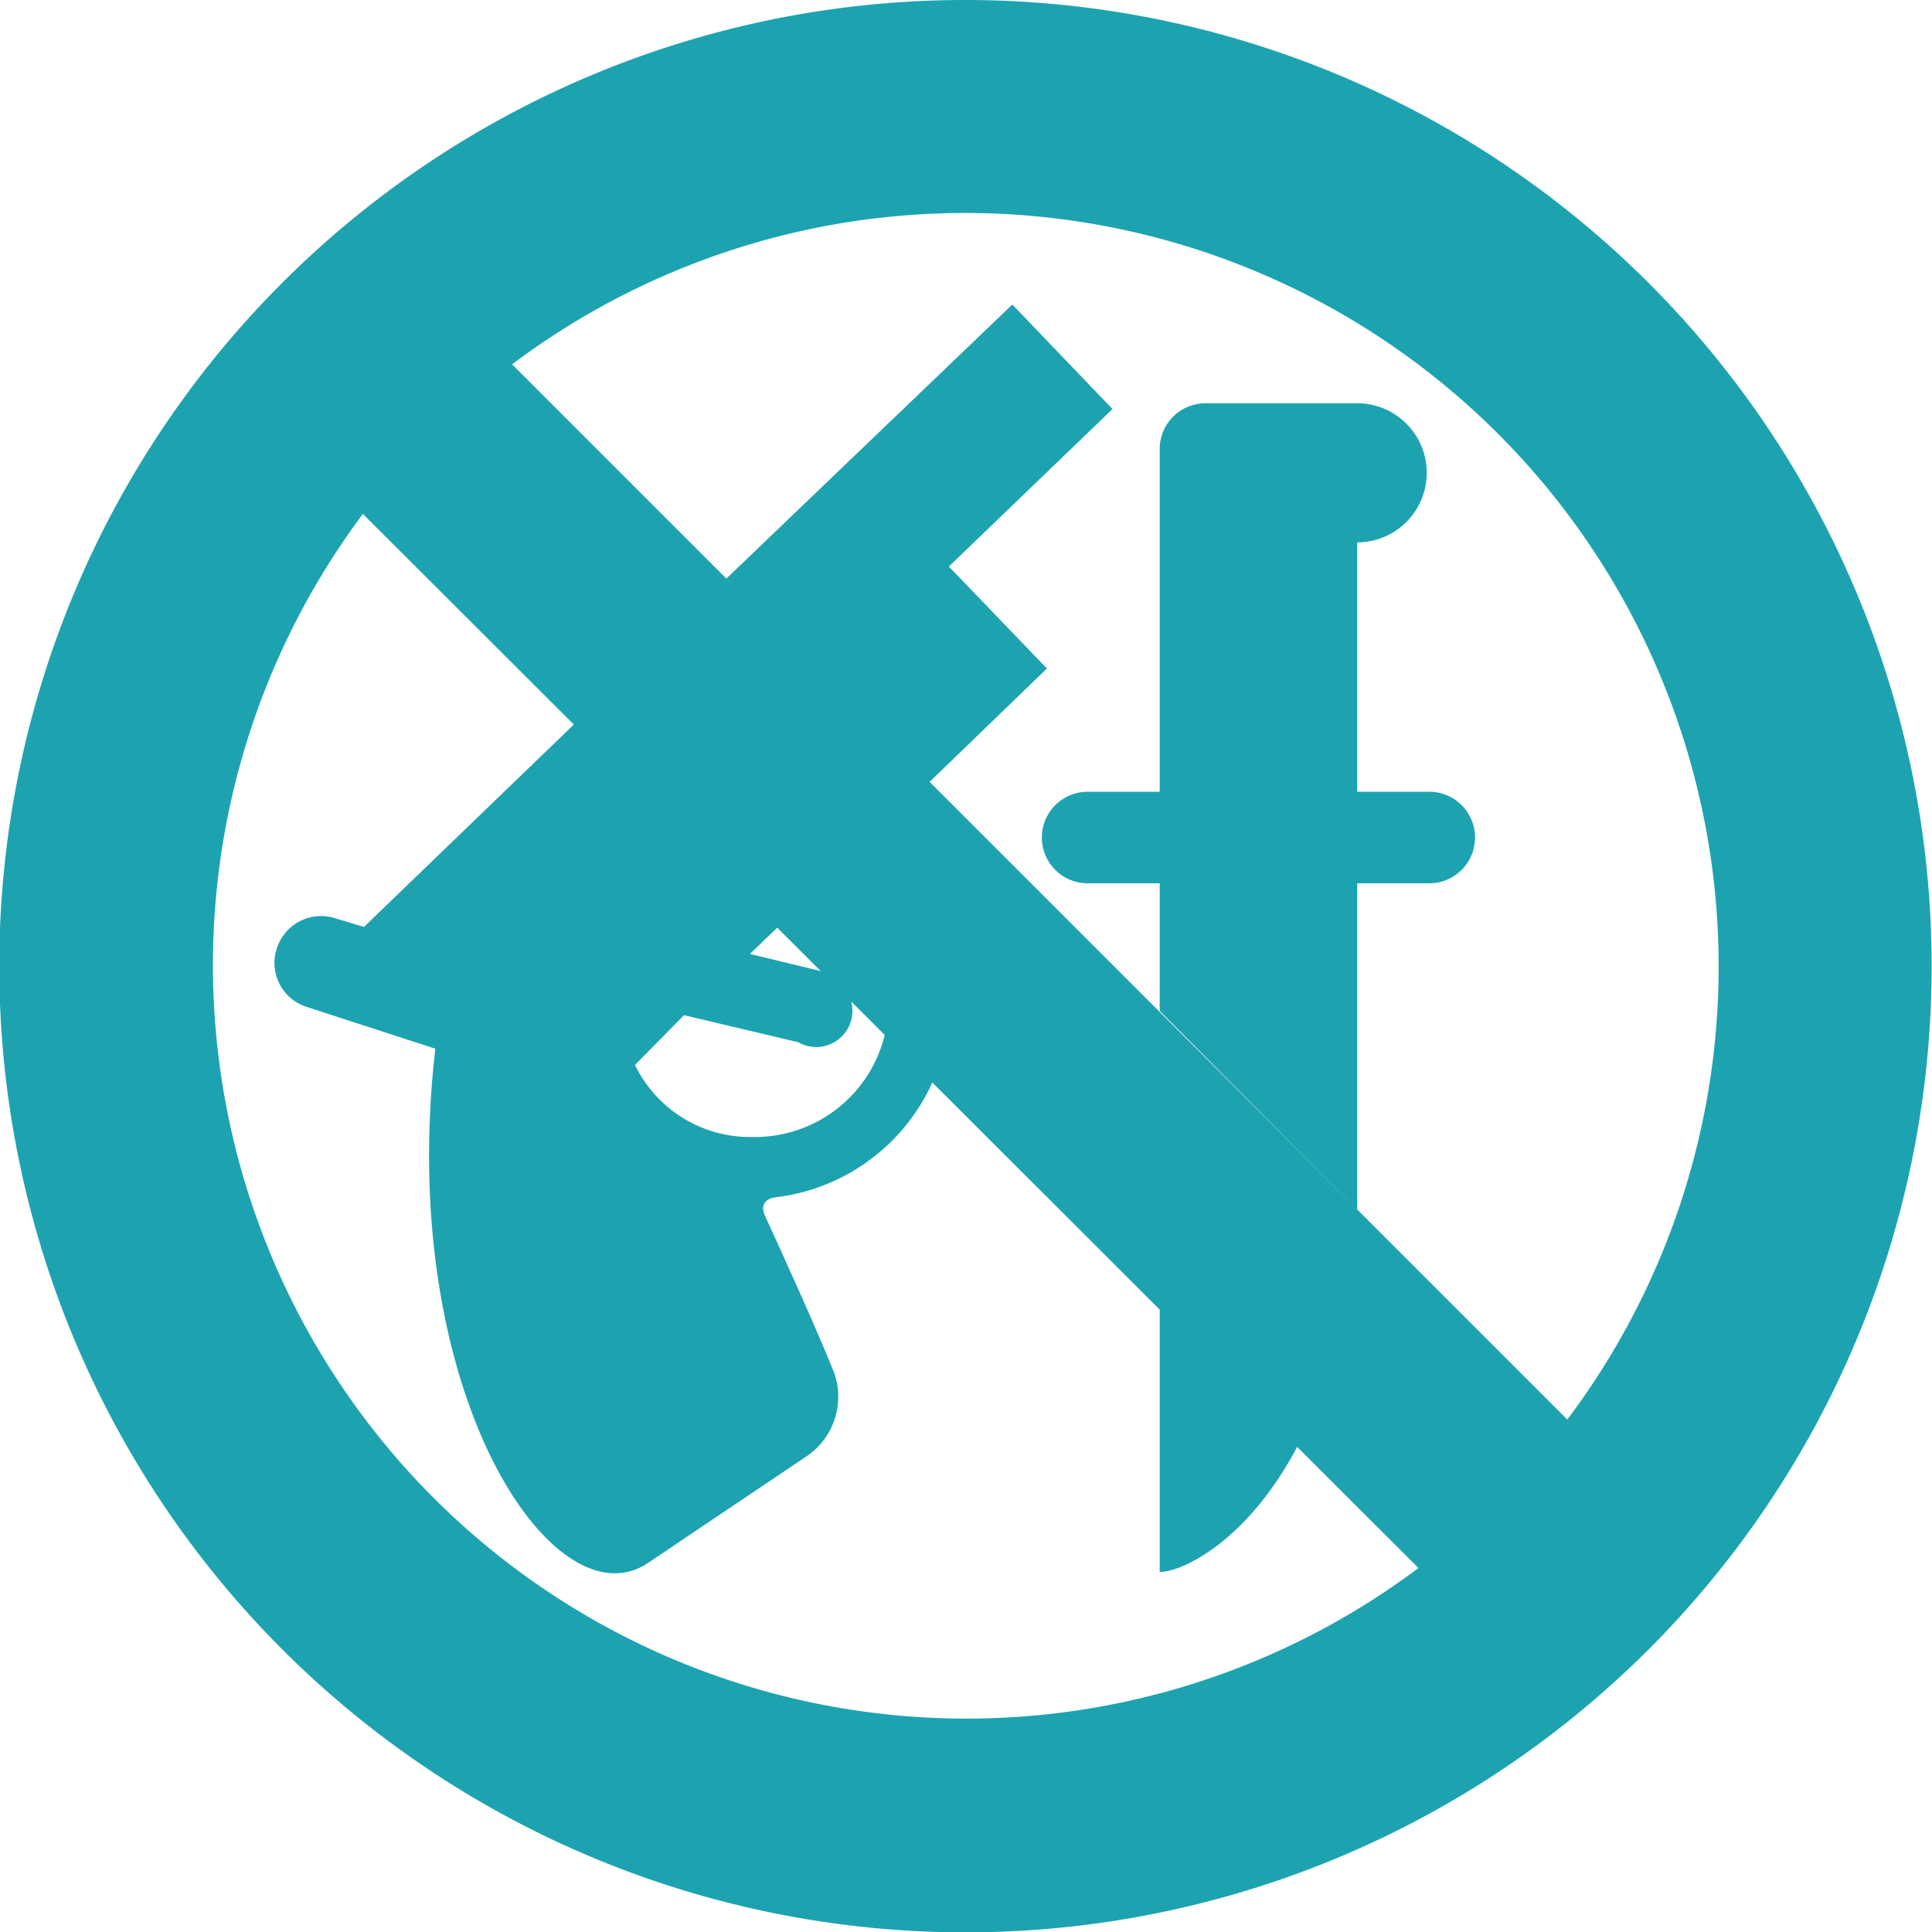 <svg id="Layer_1" data-name="Layer 1" xmlns="http://www.w3.org/2000/svg" viewBox="0 0 53.61 53.61">
  <defs>
    <style>
      .cls-1 {
        fill: #1da3b0;
      }
    </style>
  </defs>
  <g>
    <path class="cls-1" d="M76.2,66.25h-2a1.27,1.27,0,0,0,0,2.54h2l0,3.54,5.48,5.52c0-.49,0-1.19,0-1.73V68.79h2a1.27,1.27,0,0,0,0-2.54h-2V59.33a1.93,1.93,0,0,0,0-3.86H77.46a1.27,1.27,0,0,0-1.26,1.27Zm0,0Zm0,0Zm0,0Zm0,0Zm-6.27,8-1.34-1.34a3.71,3.71,0,0,1-3.71,2.92,3.55,3.55,0,0,1-3.24-2L63,72.45l3.17.75a1,1,0,0,0,1-1.74l0,0a.94.94,0,0,0-.48-.26l-1.86-.45.83-.8L60,64.33,54.12,70l-.8-.24a1.29,1.29,0,0,0-1.62.84,1.28,1.28,0,0,0,.83,1.62l3.57,1.16C55,82.87,59.38,89.41,62,87.65l4.46-3a2,2,0,0,0,.71-2.27c-.49-1.22-1.3-3-1.92-4.36-.14-.29,0-.49.32-.52A5.49,5.49,0,0,0,69.93,74.23ZM64.17,60.34,69.79,66l3.28-3.17L70.35,60l4.54-4.37-2.78-2.9Zm15.89,24L76.2,80.49V87.9C76.85,87.9,78.69,87,80.06,84.34Z" transform="translate(-44.02 -44.28)"/>
    <path class="cls-1" d="M44,71.08a26.81,26.81,0,1,0,26.8-26.8A26.8,26.8,0,0,0,44,71.08ZM54.09,58.54,83.38,87.79A20.91,20.91,0,0,1,54.09,58.54ZM87.51,83.67,58.23,54.39A20.91,20.91,0,0,1,87.51,83.67Z" transform="translate(-44.02 -44.28)"/>
  </g>
</svg>
